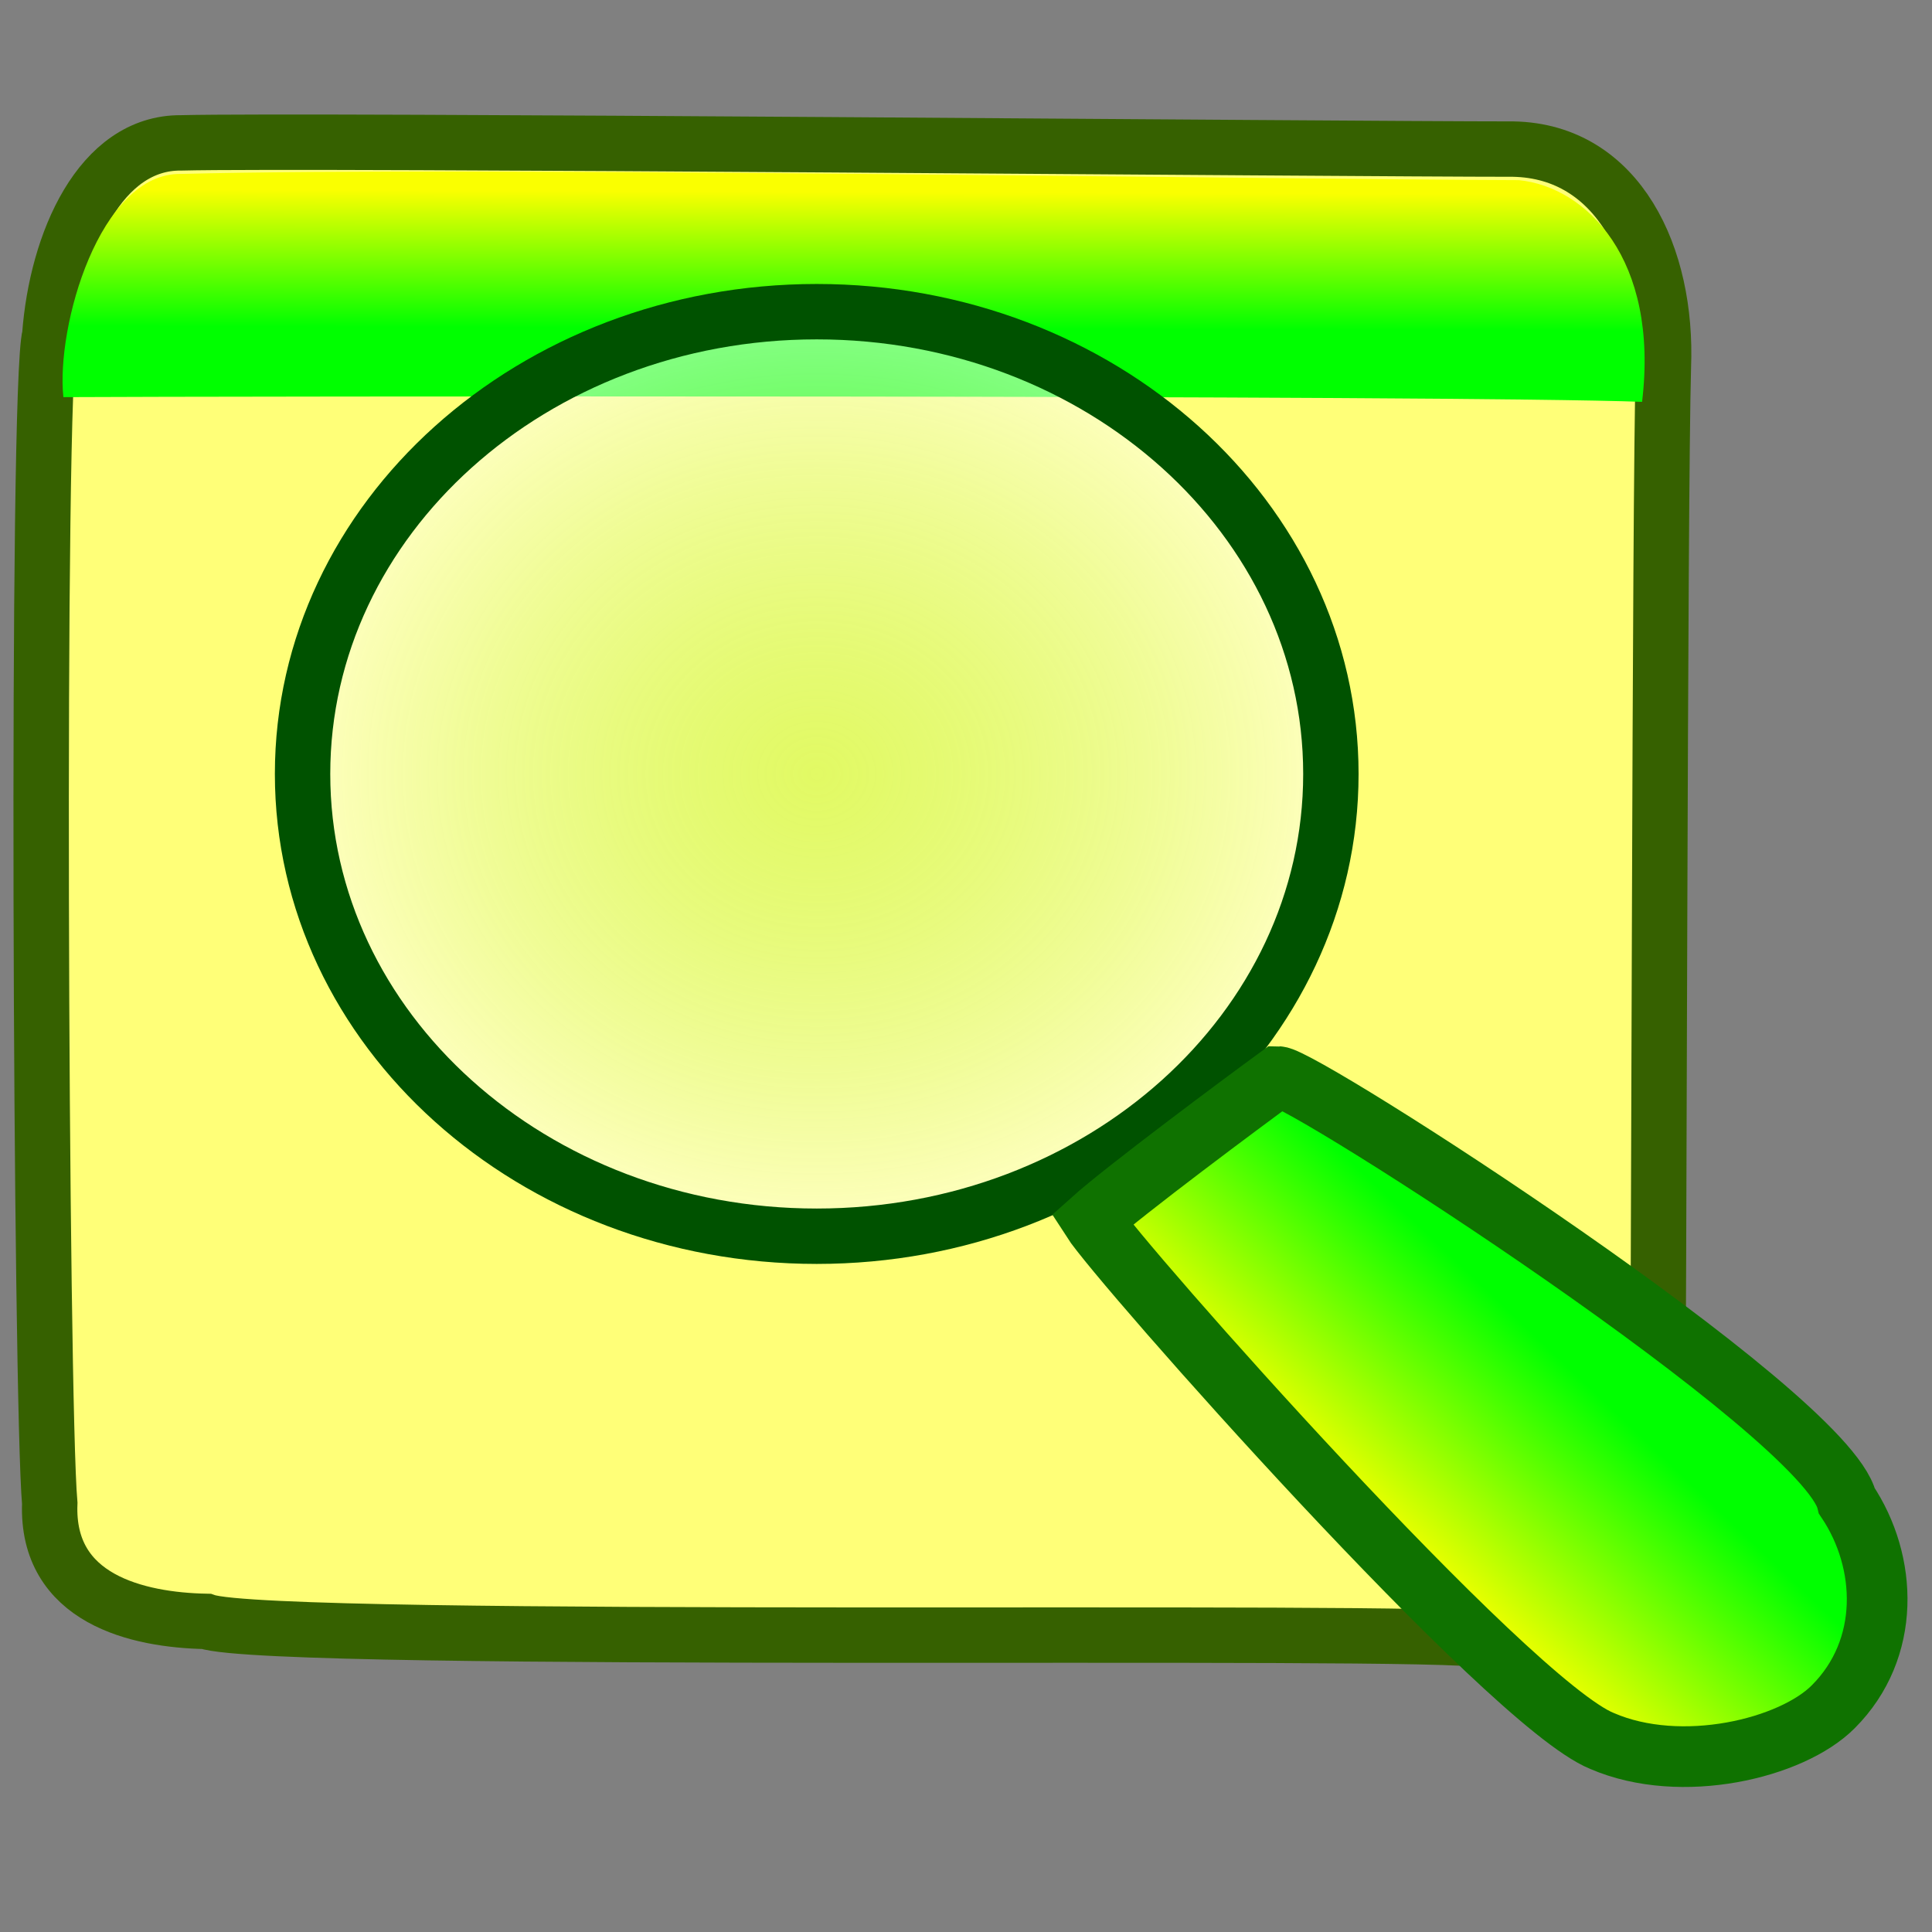 <?xml version="1.0" encoding="UTF-8" standalone="no"?>
<!DOCTYPE svg PUBLIC "-//W3C//DTD SVG 1.0//EN"
"http://www.w3.org/TR/2001/REC-SVG-20010904/DTD/svg10.dtd">
<!-- Created with Sodipodi ("http://www.sodipodi.com/") -->
<svg
   xmlns="http://www.w3.org/2000/svg"
   xmlns:xlink="http://www.w3.org/1999/xlink"
   version="1.0"
   x="0"
   y="0"
   width="437.5"
   height="437.5"
   id="svg1">
  <rect width="100%" height="100%" fill="#808080" stroke="none"/>
  <defs
     id="defs3">
    <linearGradient
       id="linearGradient730">
      <stop
         style="stop-color:#9eed37;stop-opacity:0.404;"
         offset="0"
         id="stop731" />
      <stop
         style="stop-color:#ffffff;stop-opacity:0.718;"
         offset="1"
         id="stop732" />
    </linearGradient>
    <linearGradient
       id="linearGradient53">
      <stop
         style="stop-color:#faff00;stop-opacity:1;"
         offset="0"
         id="stop54" />
      <stop
         style="stop-color:#00ff00;stop-opacity:1;"
         offset="1"
         id="stop55" />
    </linearGradient>
    <linearGradient
       id="linearGradient48">
      <stop
         style="stop-color:#000067;stop-opacity:1;"
         offset="0"
         id="stop49" />
      <stop
         style="stop-color:#ffffff;stop-opacity:1;"
         offset="1"
         id="stop50" />
    </linearGradient>
    <linearGradient
       x1="0.498"
       y1="0.109"
       x2="0.486"
       y2="0.688"
       id="linearGradient51"
       xlink:href="#linearGradient53" />
    <linearGradient
       x1="0.32"
       y1="0.609"
       x2="0.565"
       y2="0.383"
       id="linearGradient52"
       xlink:href="#linearGradient53" />
    <linearGradient
       x1="7.36608285e-9"
       y1="1.25667796e-8"
       x2="1"
       y2="1.25667796e-8"
       id="linearGradient32"
       xlink:href="#linearGradient48" />
    <linearGradient
       x1="0"
       y1="0"
       x2="1"
       y2="1"
       id="linearGradient33"
       xlink:href="#linearGradient53" />
    <radialGradient
       id="radialGradient729"
       xlink:href="#linearGradient730" />
    <radialGradient
       id="radialGradient611"
       xlink:href="#linearGradient730" />
    <radialGradient
       id="radialGradient612"
       xlink:href="#linearGradient730" />
    <radialGradient
       id="radialGradient613"
       xlink:href="#linearGradient730" />
    <radialGradient
       id="radialGradient614"
       xlink:href="#linearGradient730" />
    <radialGradient
       id="radialGradient615"
       xlink:href="#linearGradient730" />
  </defs>
  <path
     d="M 335.601 371.383 C 354.322 362.857 365.305 351.444 375.257 337.621 C 375.739 298.686 375.805 113.675 376.674 82.999 C 377.653 58.112 366.559 34.218 342.682 33.762 C 304.164 33.762 69.767 31.62 41.01 32.355 C 22.73 32.195 12.845 54.797 11.267 75.965 C 8.174 86.719 9.213 317.321 11.267 340.434 C 10.417 362.163 31.227 366.859 46.675 367.163 C 62.136 372.583 326.228 368.624 335.601 371.383 z "
     style="font-size:12;fill:#ffff78;fill-opacity:1;fill-rule:evenodd;stroke:#366100;stroke-width:12.542;"
     id="path591" />
  <path
     d="M 371.848 90.998 C 375.714 58.642 359.216 42.342 343.966 40.796 C 288.267 40.628 106.262 37.684 41.019 39.389 C 22.506 39.036 12.661 74.127 14.352 89.932 C 47.109 89.743 329.704 89.414 371.848 90.998 z "
     style="font-size:12;fill:url(#linearGradient51);fill-opacity:1;fill-rule:evenodd;"
     id="path593" />
  <path
     d="M 301.377 175.261 C 301.377 233.075 249.249 279.943 184.946 279.943 C 120.644 279.943 68.516 233.075 68.516 175.261 C 68.516 117.447 120.644 70.579 184.946 70.579 C 249.249 70.579 301.377 117.447 301.377 175.261 z "
     style="font-size:12;fill:url(#radialGradient729);fill-opacity:0.745;fill-rule:evenodd;stroke:#005200;stroke-width:12.542;"
     id="path608" />
  <path
     d="M 296.366 153.239 C 296.366 221.134 236.867 276.174 163.471 276.174 C 90.076 276.174 30.577 221.134 30.577 153.239 C 30.577 85.344 90.076 30.304 163.471 30.304 C 236.867 30.304 296.366 85.344 296.366 153.239 z "
     style="font-size:12;fill:none;fill-opacity:1;fill-rule:evenodd;stroke-width:37.5;"
     id="path601" />
  <path
     d="M 296.366 153.239 C 296.366 221.134 236.867 276.174 163.471 276.174 C 90.076 276.174 30.577 221.134 30.577 153.239 C 30.577 85.344 90.076 30.304 163.471 30.304 C 236.867 30.304 296.366 85.344 296.366 153.239 z "
     style="font-size:12;fill:none;fill-opacity:1;fill-rule:evenodd;stroke-width:12.5;"
     id="path602" />
  <path
     d="M 418.235 339.911 C 427.478 353.728 428.211 373.406 415.154 386.479 C 405.745 395.951 380.714 402.002 362.777 394.241 C 341.572 385.694 253.402 285.904 247.24 276.267 C 254.696 269.575 281.269 249.777 289.471 243.802 C 295.031 243.802 413.426 319.875 418.235 339.911 z "
     style="font-size:12;fill:url(#linearGradient52);fill-opacity:1;fill-rule:evenodd;stroke:#0f7200;stroke-width:13.741;"
     id="path606" />

</svg>
